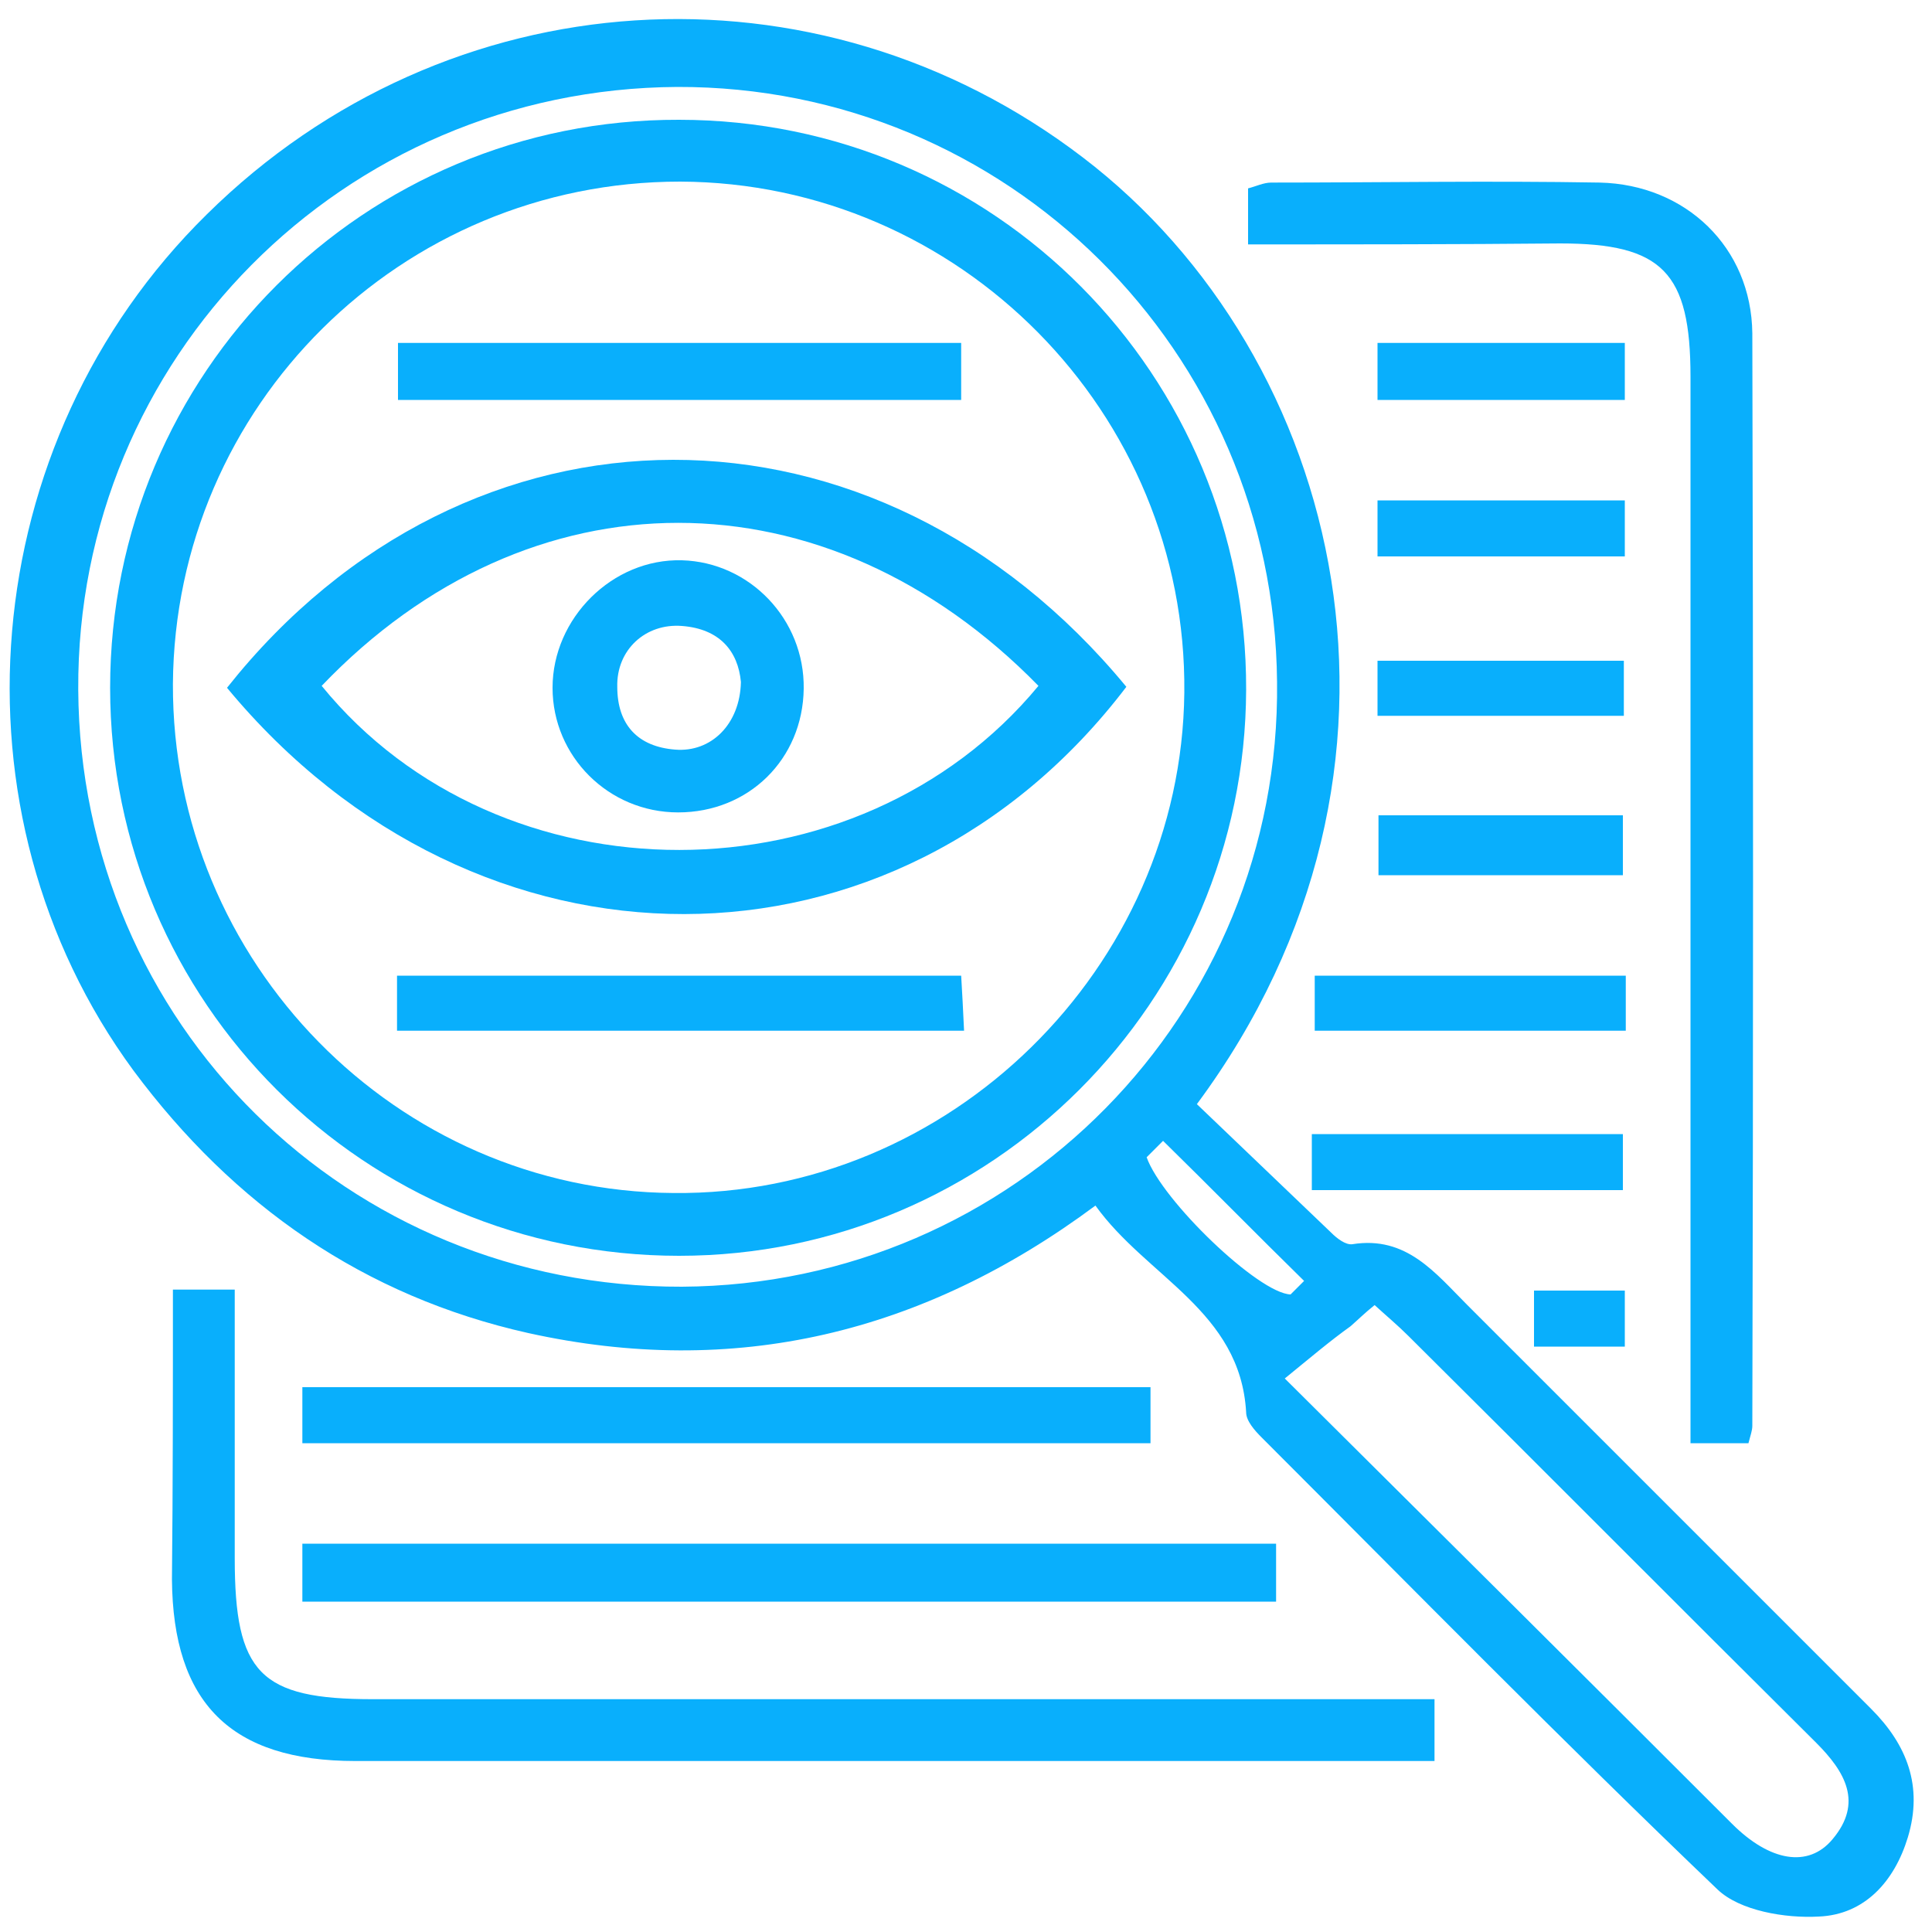 <?xml version="1.0" encoding="utf-8"?>
<!-- Generator: Adobe Illustrator 19.0.0, SVG Export Plug-In . SVG Version: 6.00 Build 0)  -->
<svg version="1.1" id="Layer_1" xmlns="http://www.w3.org/2000/svg" xmlns:xlink="http://www.w3.org/1999/xlink" x="0px" y="0px"
	 viewBox="0 0 200 200" style="enable-background:new 0 0 200 200;" xml:space="preserve">
<style type="text/css">
	.st0{fill:#09AFFC;}
</style>
<g id="XMLID_2_">
	<path id="XMLID_176_" class="st0" d="M123.9,114.3c4.6,4.4,9.2,8.8,13.9,13.3c0.6,0.6,1.5,1.3,2.2,1.2c5.6-0.9,8.6,3,11.9,6.3
		c13.9,13.9,27.9,27.9,41.8,41.8c3.7,3.7,5.4,8,3.8,13.3c-1.4,4.6-4.5,8-9.2,8.2c-3.5,0.2-8.2-0.6-10.5-2.8
		c-16-15.3-31.5-31.1-47.2-46.8c-0.7-0.7-1.6-1.7-1.6-2.6c-0.6-10.5-10.3-14-15.6-21.4C95.5,138.1,76,142.7,54.7,138
		c-17-3.8-30.5-13.2-40.9-27.2C-5.8,84.1-2.6,45.8,21.4,22.2c24.9-24.6,63.1-27,90.7-5.9C139.1,36.9,149.7,79.5,123.9,114.3z
		 M8.1,71.4c0.2,34.6,27.9,61.9,62.5,61.8c34.4-0.2,62-28.2,61.6-62.6C131.9,36.3,104.2,8.9,70.1,9C35.5,9.2,7.9,37.1,8.1,71.4z
		 M133,142.7c16.2,16.1,31.3,31.1,46.3,46.1c3.9,3.9,7.9,4.6,10.4,1.6c3.2-3.8,1.3-7-1.7-10c-14.1-14-28.1-28.1-42.2-42.1
		c-1.1-1.1-2.3-2.1-3.5-3.2c-1,0.8-1.7,1.5-2.5,2.2C137.7,138.8,135.7,140.5,133,142.7z M120.4,118.1c-0.6,0.6-1.1,1.1-1.7,1.7
		c1.6,4.5,11.6,14.1,14.9,14.2c0.5-0.5,0.9-0.9,1.4-1.4C130.1,127.8,125.3,122.9,120.4,118.1z"/>
	<path id="XMLID_175_" class="st0" d="M129.2,25.3c0-2.4,0-4,0-5.8c0.8-0.2,1.6-0.6,2.4-0.6c11.3,0,22.7-0.2,34,0
		c8.9,0.2,15.7,6.7,15.8,15.6c0.1,37.7,0.1,75.4,0,113.1c0,0.5-0.2,1-0.4,1.8c-1.8,0-3.6,0-6,0c0-2.1,0-4.1,0-6.2
		c0-34.7,0-69.5,0-104.2c0-10.8-2.9-13.8-13.5-13.8C150.9,25.3,140.2,25.3,129.2,25.3z"/>
	<path id="XMLID_174_" class="st0" d="M17.9,133.5c2.5,0,4.2,0,6.4,0c0,9.5,0,18.7,0,27.8c0,11.9,2.6,14.6,14.3,14.6
		c34.7,0,69.4,0,104.1,0c1.9,0,3.7,0,5.8,0c0,2.3,0,4,0,6.4c-1.8,0-3.7,0-5.5,0c-35.4,0-70.8,0-106.2,0c-12.9,0-18.9-6-19-18.8
		C17.9,153.7,17.9,143.8,17.9,133.5z"/>
	<path id="XMLID_173_" class="st0" d="M132.1,159.8c0,2.1,0,3.9,0,6c-33.6,0-67,0-100.8,0c0-2,0-3.8,0-6
		C64.9,159.8,98.3,159.8,132.1,159.8z"/>
	<path id="XMLID_172_" class="st0" d="M31.3,143.6c29.5,0,58.5,0,87.8,0c0,2,0,3.7,0,5.8c-29.1,0-58.3,0-87.8,0
		C31.3,147.4,31.3,145.5,31.3,143.6z"/>
	<path id="XMLID_171_" class="st0" d="M168.3,101c0,2,0,3.7,0,5.7c-10.7,0-21.3,0-32.2,0c0-1.8,0-3.6,0-5.7
		C146.6,101,157.1,101,168.3,101z"/>
	<path id="XMLID_170_" class="st0" d="M135.8,123.2c0-2,0-3.7,0-5.8c10.8,0,21.3,0,32.2,0c0,1.8,0,3.6,0,5.8
		C157.5,123.2,147,123.2,135.8,123.2z"/>
	<path id="XMLID_169_" class="st0" d="M168.2,35.5c0,2.1,0,3.8,0,5.9c-8.5,0-16.9,0-25.6,0c0-1.9,0-3.7,0-5.9
		C151.1,35.5,159.3,35.5,168.2,35.5z"/>
	<path id="XMLID_168_" class="st0" d="M142.7,84.4c8.6,0,16.7,0,25.3,0c0,2.1,0,4,0,6.2c-8.5,0-16.7,0-25.3,0
		C142.7,88.5,142.7,86.7,142.7,84.4z"/>
	<path id="XMLID_167_" class="st0" d="M168.2,51.8c0,2.1,0,3.7,0,5.8c-8.5,0-16.9,0-25.6,0c0-1.9,0-3.7,0-5.8
		C151.1,51.8,159.4,51.8,168.2,51.8z"/>
	<path id="XMLID_166_" class="st0" d="M142.6,74.1c0-1.9,0-3.6,0-5.7c8.4,0,16.8,0,25.5,0c0,1.8,0,3.6,0,5.7
		C159.6,74.1,151.2,74.1,142.6,74.1z"/>
	<path id="XMLID_165_" class="st0" d="M168.2,133.6c0,2,0,3.7,0,5.8c-3,0-6,0-9.4,0c0-1.9,0-3.7,0-5.8
		C161.8,133.6,164.7,133.6,168.2,133.6z"/>
	<path id="XMLID_157_" class="st0" d="M11.4,71.2c0-32.6,26.3-58.9,58.9-58.8c32.6,0,58.8,26.4,58.7,59
		c-0.1,32.3-26.4,58.6-58.7,58.6C37.8,130,11.4,103.8,11.4,71.2z M17.9,70.8c-0.1,28.8,23.1,52.5,51.8,52.7
		c28.6,0.3,52.6-23.3,52.9-51.8c0.3-29-23.3-52.8-52.2-52.9C41.5,18.8,18.1,42,17.9,70.8z"/>
	<path id="XMLID_132_" class="st0" d="M23.5,71.2c24.9-31.4,67.2-31.5,93.1-0.1C92.8,102.4,49.4,102.5,23.5,71.2z M107.5,71
		c-22-22.5-52.7-22.5-74.2,0C51.8,93.7,88.8,93.6,107.5,71z"/>
	<path id="XMLID_131_" class="st0" d="M99.5,35.5c0,2.2,0,3.9,0,5.9c-19.4,0-38.7,0-58.3,0c0-1.9,0-3.7,0-5.9
		C60.5,35.5,79.8,35.5,99.5,35.5z"/>
	<path id="XMLID_130_" class="st0" d="M41.1,106.7c0-2,0-3.7,0-5.7c19.3,0,38.6,0,58.4,0c0.1,1.7,0.2,3.5,0.3,5.7
		C80.2,106.7,60.9,106.7,41.1,106.7z"/>
	<path id="XMLID_124_" class="st0" d="M83.2,71.3c-0.1,7.3-5.7,12.8-13,12.8c-7.2,0-13-5.8-13-12.9c0-7.2,6.2-13.4,13.4-13.2
		C77.6,58.2,83.3,64.1,83.2,71.3z M76.7,70.6c-0.3-3.2-2.2-5.5-6.1-5.8c-3.8-0.3-6.8,2.5-6.7,6.3c0,3.9,2.1,6.2,6,6.5
		C73.6,77.9,76.6,75,76.7,70.6z"/>
</g>
<g id="XMLID_1_">
</g>
<g id="XMLID_3_">
</g>
<g id="XMLID_4_">
</g>
<g id="XMLID_5_">
</g>
<g id="XMLID_6_">
</g>
<g id="XMLID_7_">
</g>
</svg>
